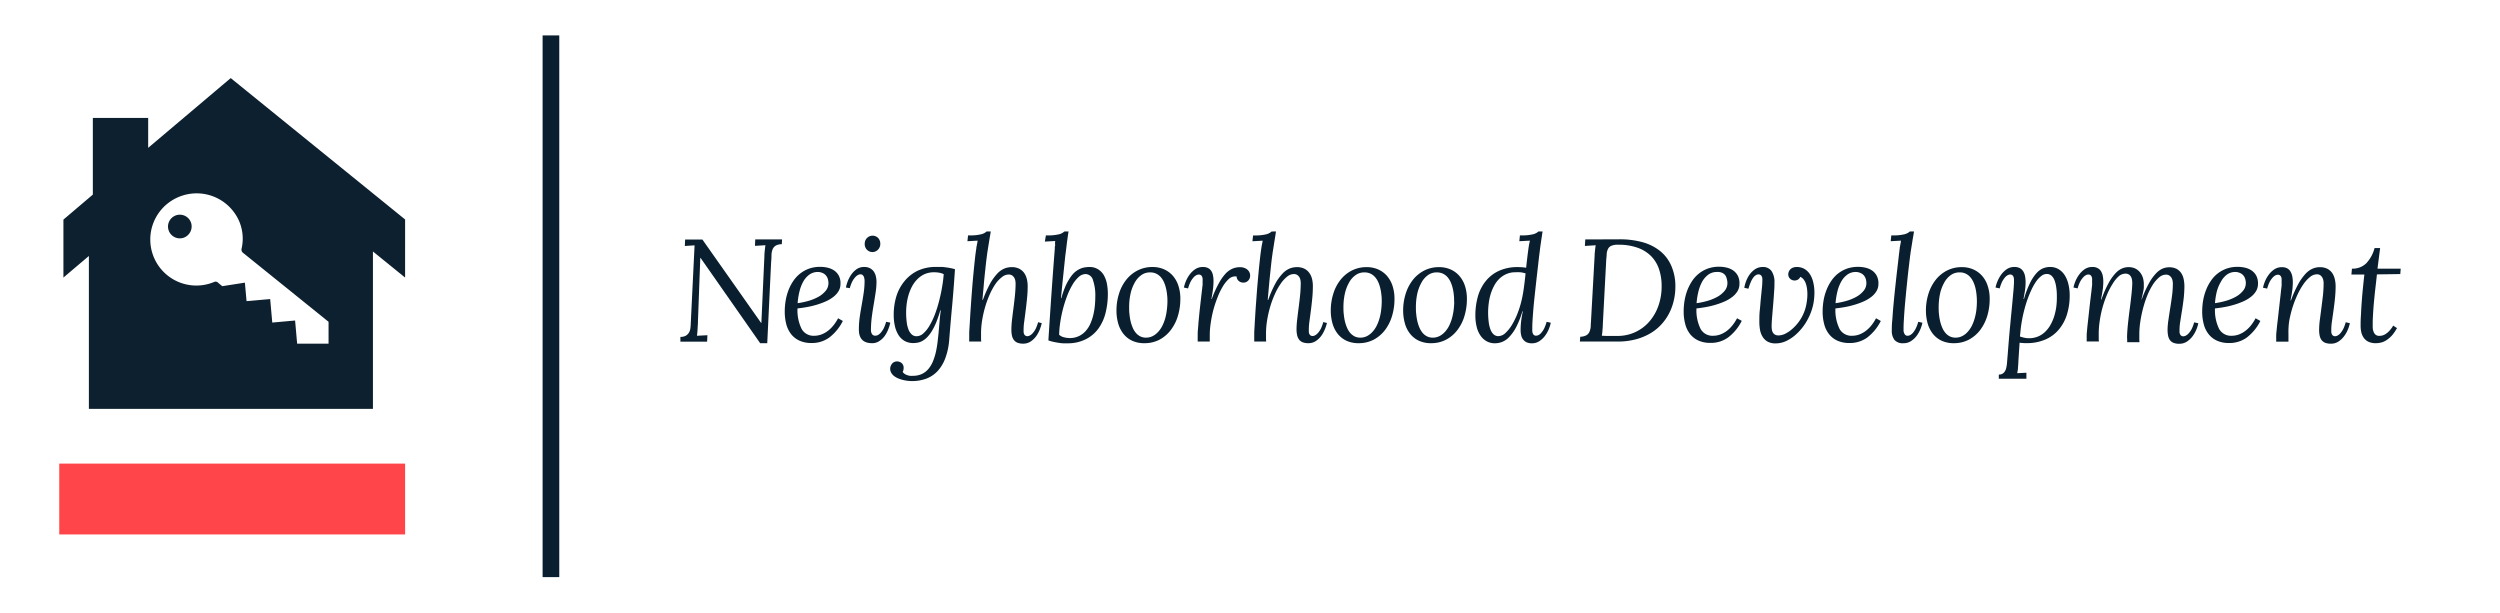<svg xmlns="http://www.w3.org/2000/svg" viewBox="0 0 599.97 147"><title>neighborhood_development</title><g id="Layer_7" data-name="Layer 7"><path d="M184.13,82.36h-1.7L168.13,61.9h-.07l-.56,15.21c0,.61-.06,1.2-.09,1.78a15.17,15.17,0,0,1-.15,1.69l2.51-.13L169.7,82h-6.41l0-1.15a2.5,2.5,0,0,0,1.28-.28,2.11,2.11,0,0,0,.73-.69,2.44,2.44,0,0,0,.35-.89,7.82,7.82,0,0,0,.1-.89l.94-19.22-2.34.15.07-1.54h4.15l14.08,20h.07l.73-16.11c0-.52.06-1,.1-1.4s.09-.79.14-1.13l-2.51.15.07-1.54h6.44l-.07,1.15a2.88,2.88,0,0,0-1.49.36,1.94,1.94,0,0,0-.73.9,4,4,0,0,0-.25,1.34q0,.76-.09,1.71Z" fill="#091f2f"/><path d="M201.71,68.11a3.44,3.44,0,0,1-.46,1.75A5.11,5.11,0,0,1,200,71.25a8.66,8.66,0,0,1-1.82,1.08,18.13,18.13,0,0,1-2.18.8,20.27,20.27,0,0,1-2.33.56c-.79.14-1.56.25-2.28.33a10.06,10.06,0,0,0,1,4.93,3.25,3.25,0,0,0,3,1.63,5.09,5.09,0,0,0,1.53-.24,6,6,0,0,0,1.52-.76,7.41,7.41,0,0,0,1.42-1.3,10,10,0,0,0,1.27-1.9l1.14.65a11.4,11.4,0,0,1-3.29,4,7.06,7.06,0,0,1-4.19,1.29,6.9,6.9,0,0,1-2.89-.55,5.4,5.4,0,0,1-2-1.53,6.62,6.62,0,0,1-1.19-2.39,11.91,11.91,0,0,1-.38-3.1,15.87,15.87,0,0,1,.23-2.67,12.82,12.82,0,0,1,.7-2.52,10.76,10.76,0,0,1,1.17-2.2,7.86,7.86,0,0,1,1.65-1.75,7.62,7.62,0,0,1,2.14-1.16,8,8,0,0,1,2.62-.41,7.64,7.64,0,0,1,1.8.21,4.74,4.74,0,0,1,1.57.68,3.66,3.66,0,0,1,1.1,1.24A3.93,3.93,0,0,1,201.71,68.11Zm-5.38-2.84a3.47,3.47,0,0,0-2.1.64,5.27,5.27,0,0,0-1.47,1.69,9.43,9.43,0,0,0-.91,2.41,16.76,16.76,0,0,0-.43,2.75,18.92,18.92,0,0,0,2.71-.58,11.65,11.65,0,0,0,2.37-1,6.08,6.08,0,0,0,1.68-1.42,2.85,2.85,0,0,0,.64-1.82,3.51,3.51,0,0,0-.15-1,2.42,2.42,0,0,0-.47-.85,2,2,0,0,0-.77-.56A2.7,2.7,0,0,0,196.33,65.27Z" fill="#091f2f"/><path d="M210.35,67.72a17.2,17.2,0,0,1-.2,2.41c-.14.91-.29,1.87-.46,2.87s-.33,2-.47,3.09a24.74,24.74,0,0,0-.2,3,1.88,1.88,0,0,0,.26,1.1.93.93,0,0,0,.83.37,1.32,1.32,0,0,0,.63-.18,2.45,2.45,0,0,0,.67-.58,5.46,5.46,0,0,0,.67-1,9.32,9.32,0,0,0,.58-1.57l1,.2a9.52,9.52,0,0,1-.49,1.6,7.32,7.32,0,0,1-.86,1.61A5,5,0,0,1,211,81.87a3,3,0,0,1-1.72.49q-3.17,0-3.16-3.29a20.56,20.56,0,0,1,.21-3c.14-1,.3-1.93.47-2.88s.33-1.91.47-2.87a20.31,20.31,0,0,0,.22-2.93,3,3,0,0,0-.05-.49,2.13,2.13,0,0,0-.14-.51A1.09,1.09,0,0,0,207,66a.74.74,0,0,0-.5-.17,1.31,1.31,0,0,0-.62.18,2.65,2.65,0,0,0-.69.58,4.92,4.92,0,0,0-.67,1,8.81,8.81,0,0,0-.58,1.57L203,69a11,11,0,0,1,.43-1.46,7.4,7.4,0,0,1,.85-1.62,5.26,5.26,0,0,1,1.3-1.32,3.13,3.13,0,0,1,1.83-.53,2.92,2.92,0,0,1,1.29.26,2.7,2.7,0,0,1,.93.74,3.31,3.31,0,0,1,.54,1.15A5.69,5.69,0,0,1,210.35,67.72Zm.91-9.2a1.84,1.84,0,0,1-.16.8,1.92,1.92,0,0,1-.41.62,2,2,0,0,1-.59.4,1.79,1.79,0,0,1-.72.15,1.77,1.77,0,0,1-.73-.15,2,2,0,0,1-.59-.4,1.89,1.89,0,0,1-.4-.62,2,2,0,0,1-.14-.8,2.12,2.12,0,0,1,.15-.81,1.95,1.95,0,0,1,1-1,1.89,1.89,0,0,1,2.06.39A2,2,0,0,1,211.26,58.52Z" fill="#091f2f"/><path d="M218.86,91.45a8.82,8.82,0,0,1-1-.06,9.21,9.21,0,0,1-1.11-.19,9.12,9.12,0,0,1-1.12-.36,4.43,4.43,0,0,1-1-.55,2.73,2.73,0,0,1-.71-.77,2,2,0,0,1-.29-1,1.8,1.8,0,0,1,.13-.69,2.33,2.33,0,0,1,.34-.57,1.37,1.37,0,0,1,.51-.38,1.45,1.45,0,0,1,.66-.14,1.71,1.71,0,0,1,1.11.39,1.48,1.48,0,0,1,.48,1.22,2.05,2.05,0,0,1-.22.9,1.48,1.48,0,0,0,.44.46,2.5,2.5,0,0,0,.61.31,3.22,3.22,0,0,0,.68.17,4,4,0,0,0,.68,0,5.06,5.06,0,0,0,2.17-.43,4.63,4.63,0,0,0,1.57-1.2,7,7,0,0,0,1.09-1.8,14.68,14.68,0,0,0,.71-2.24,23.68,23.68,0,0,0,.42-2.5c.11-.88.2-1.75.28-2.63s.15-1.73.22-2.56.16-1.61.27-2.34h-.12a29.74,29.74,0,0,1-1,2.93,15.83,15.83,0,0,1-1.07,2.11,8.35,8.35,0,0,1-1.1,1.42,4.87,4.87,0,0,1-1.1.85,3.65,3.65,0,0,1-1.1.42,5.82,5.82,0,0,1-1.08.11,4.21,4.21,0,0,1-2.12-.51,4.27,4.27,0,0,1-1.47-1.43,7.06,7.06,0,0,1-.86-2.15,12.13,12.13,0,0,1-.28-2.71,15.15,15.15,0,0,1,.61-4.33A10.52,10.52,0,0,1,217,67.56,9.27,9.27,0,0,1,220.17,65a10.21,10.21,0,0,1,4.55-.94c.39,0,.79,0,1.2,0s.81.07,1.2.12a11.34,11.34,0,0,1,1.12.19,8,8,0,0,1,.94.24q-.27,4.27-.66,8.58c-.27,2.87-.5,5.61-.71,8.22a16.05,16.05,0,0,1-.9,4.42A9.31,9.31,0,0,1,225.06,89a7.13,7.13,0,0,1-2.71,1.85A9.64,9.64,0,0,1,218.86,91.45Zm7.62-25.65a3.67,3.67,0,0,0-1.06-.35,7.12,7.12,0,0,0-1.23-.11,5.69,5.69,0,0,0-2.28.44A6,6,0,0,0,220.16,67a7.3,7.3,0,0,0-1.27,1.72,11.33,11.33,0,0,0-.83,2,14.57,14.57,0,0,0-.46,2.16,17,17,0,0,0-.14,2.07,18,18,0,0,0,.13,2.27,7.39,7.39,0,0,0,.42,1.82,3.25,3.25,0,0,0,.78,1.21,1.68,1.68,0,0,0,1.2.44,2.41,2.41,0,0,0,1.6-.68,7.37,7.37,0,0,0,1.48-1.85,17.51,17.51,0,0,0,1.28-2.67,29.42,29.42,0,0,0,1-3.17c.29-1.1.54-2.22.72-3.34A29.81,29.81,0,0,0,226.48,65.8Z" fill="#091f2f"/><path d="M237.77,55.55q-.09.64-.24,1.44c-.09.53-.17,1.06-.26,1.6s-.17,1.06-.25,1.56-.14,1-.19,1.34l-.18,1.43c-.06.55-.12,1.15-.19,1.78s-.14,1.29-.21,2-.13,1.34-.18,2-.12,1.23-.17,1.79-.09,1-.13,1.46h.12A27.86,27.86,0,0,1,237.65,68a11.84,11.84,0,0,1,1.73-2.38,5,5,0,0,1,1.7-1.19,4.65,4.65,0,0,1,1.7-.32,4,4,0,0,1,1.78.36,3.43,3.43,0,0,1,1.2,1,4.24,4.24,0,0,1,.66,1.46,7,7,0,0,1,.21,1.73,27.72,27.72,0,0,1-.16,3q-.15,1.52-.33,2.91l-.33,2.55a14.16,14.16,0,0,0-.16,1.92c0,.21,0,.42,0,.62a1.52,1.52,0,0,0,.13.52.79.79,0,0,0,.29.36.81.81,0,0,0,.49.14,1.38,1.38,0,0,0,.62-.18,2.37,2.37,0,0,0,.69-.58,5.46,5.46,0,0,0,.68-1,9.59,9.59,0,0,0,.58-1.59l.87.22a9.49,9.49,0,0,1-.44,1.46,7.4,7.4,0,0,1-.85,1.62,5.14,5.14,0,0,1-1.33,1.3,3.13,3.13,0,0,1-1.83.54,3.59,3.59,0,0,1-1.36-.22,2,2,0,0,1-.87-.66,2.78,2.78,0,0,1-.47-1.06,6.87,6.87,0,0,1-.13-1.44,21.4,21.4,0,0,1,.15-2.32c.1-.89.22-1.84.35-2.84s.25-2,.35-3,.16-2,.16-2.92a4.24,4.24,0,0,0-.07-.67,2.19,2.19,0,0,0-.26-.7,1.74,1.74,0,0,0-.51-.54,1.46,1.46,0,0,0-.84-.22,2.58,2.58,0,0,0-1.58.61A7.71,7.71,0,0,0,239,68a15.75,15.75,0,0,0-1.39,2.47,24.5,24.5,0,0,0-1.13,3,27.14,27.14,0,0,0-.76,3.29,19.9,19.9,0,0,0-.28,3.31c0,.36,0,.68,0,1s0,.59.05.89H232.6a4.74,4.74,0,0,1,0-.51c0-.3,0-.76,0-1.39s.07-1.37.12-2.23.1-1.8.17-2.84.14-2.1.22-3.22.17-2.24.26-3.38.2-2.24.3-3.31.21-2.07.31-3,.21-1.76.33-2.48c0-.3.08-.53.11-.7a3.53,3.53,0,0,1,.08-.44c0-.12.05-.23.07-.33s0-.23.06-.38l-2.46.14.15-1.39c.77,0,1.4,0,1.91-.07a11.09,11.09,0,0,0,1.25-.21,3,3,0,0,0,.79-.31,2.79,2.79,0,0,0,.5-.36Z" fill="#091f2f"/><path d="M255.65,61.46c-.16,1.56-.33,3.16-.5,4.8s-.35,3.4-.53,5.28h.1a21.08,21.08,0,0,1,1-2.9,12.64,12.64,0,0,1,1.11-2A6.58,6.58,0,0,1,258,65.27a5.6,5.6,0,0,1,1.21-.76,4.52,4.52,0,0,1,1.18-.35,7,7,0,0,1,1.09-.08,3.71,3.71,0,0,1,2,.52A4.11,4.11,0,0,1,264.88,66a6.72,6.72,0,0,1,.76,2.06,13,13,0,0,1,.23,2.44,18.68,18.68,0,0,1-.54,4.56,10.84,10.84,0,0,1-1.71,3.77,8.36,8.36,0,0,1-3,2.56,9.51,9.51,0,0,1-4.44,1l-1,0c-.38,0-.78-.07-1.19-.13s-.82-.14-1.24-.23a8.66,8.66,0,0,1-1.15-.34q.82-13,1.54-22c0-.3,0-.53.06-.7s0-.32,0-.43,0-.22,0-.32,0-.24.06-.4l-2.51.14L251,56.5c.76,0,1.4,0,1.9-.07a11.54,11.54,0,0,0,1.27-.21,2.8,2.8,0,0,0,.78-.31,4.16,4.16,0,0,0,.49-.36h1c-.08.49-.16,1-.23,1.53s-.15,1.05-.21,1.57-.12,1-.18,1.5S255.69,61.07,255.65,61.46Zm-1.47,18.87a2.44,2.44,0,0,0,1.15.61,5.46,5.46,0,0,0,1.43.19,5,5,0,0,0,2.16-.47,5.18,5.18,0,0,0,1.61-1.2,6.49,6.49,0,0,0,1.13-1.75,12,12,0,0,0,.71-2.09,16.9,16.9,0,0,0,.38-2.24c.07-.76.11-1.49.11-2.19a11.32,11.32,0,0,0-.57-4,1.9,1.9,0,0,0-1.82-1.42,2.57,2.57,0,0,0-1.62.72,7.82,7.82,0,0,0-1.46,1.83,17.3,17.3,0,0,0-1.26,2.62,30.22,30.22,0,0,0-1,3.09,30.73,30.73,0,0,0-.67,3.25A23.45,23.45,0,0,0,254.18,80.33Z" fill="#091f2f"/><path d="M274.66,82.36a6.79,6.79,0,0,1-3-.61,5.85,5.85,0,0,1-2.09-1.68,7.26,7.26,0,0,1-1.23-2.49,11.25,11.25,0,0,1-.4-3.06,13.32,13.32,0,0,1,.6-4,10.12,10.12,0,0,1,1.7-3.32A8.26,8.26,0,0,1,273,64.91a7.71,7.71,0,0,1,3.63-.83,6.74,6.74,0,0,1,2.63.51,6.12,6.12,0,0,1,2.11,1.48,6.87,6.87,0,0,1,1.4,2.41,9.94,9.94,0,0,1,.5,3.27,14.14,14.14,0,0,1-.57,4A10.58,10.58,0,0,1,281,79.17a8.38,8.38,0,0,1-2.7,2.33A7.61,7.61,0,0,1,274.66,82.36Zm5.51-9.93c0-.53,0-1.08-.08-1.64a10.53,10.53,0,0,0-.27-1.62,7.92,7.92,0,0,0-.49-1.47,4.81,4.81,0,0,0-.77-1.21,3.52,3.52,0,0,0-1.09-.82,3.45,3.45,0,0,0-1.47-.3,3.55,3.55,0,0,0-2.11.66,5.33,5.33,0,0,0-1.57,1.8,9.6,9.6,0,0,0-1,2.65,14.73,14.73,0,0,0-.34,3.25c0,.54,0,1.09.08,1.66a13.19,13.19,0,0,0,.26,1.67,9.66,9.66,0,0,0,.49,1.52,5.13,5.13,0,0,0,.75,1.27,3.62,3.62,0,0,0,1.06.86,3,3,0,0,0,1.4.32,3.53,3.53,0,0,0,1.63-.38,4.58,4.58,0,0,0,1.29-1,6.33,6.33,0,0,0,1-1.45,10.14,10.14,0,0,0,.68-1.74A13.08,13.08,0,0,0,280,74.6,18.79,18.79,0,0,0,280.17,72.43Z" fill="#091f2f"/><path d="M296.76,66.33l-.2,0h-.18a2.28,2.28,0,0,0-1.53.67,8.07,8.07,0,0,0-1.42,1.8,16.34,16.34,0,0,0-1.24,2.58,28.2,28.2,0,0,0-1,3,29.25,29.25,0,0,0-.63,3.15,19.58,19.58,0,0,0-.23,2.93v.8l0,.32q0,.17,0,.39h-2.9c0-.25,0-.42,0-.51,0-.31,0-.65,0-1s0-.83.06-1.39.09-1.25.17-2.07.17-1.86.31-3.09c.1-.91.19-1.68.26-2.3s.13-1.15.18-1.57l.12-1c0-.25.07-.47.08-.65s0-.33,0-.47,0-.29,0-.47a5.11,5.11,0,0,0,0-.58,1.53,1.53,0,0,0-.14-.5.76.76,0,0,0-.29-.35.89.89,0,0,0-.49-.13,1.35,1.35,0,0,0-.63.18,2.48,2.48,0,0,0-.68.58,4.92,4.92,0,0,0-.67,1,9.62,9.62,0,0,0-.59,1.57l-1-.21a8.91,8.91,0,0,1,.45-1.46,7.63,7.63,0,0,1,.9-1.62,5.5,5.5,0,0,1,1.36-1.32,3.18,3.18,0,0,1,1.84-.53,2.75,2.75,0,0,1,1.21.23,2,2,0,0,1,.79.69,2.8,2.8,0,0,1,.43,1.07,6.83,6.83,0,0,1,.13,1.41,15.84,15.84,0,0,1-.14,2c-.09.71-.21,1.47-.37,2.26h.1A25,25,0,0,1,292.5,68a11.41,11.41,0,0,1,1.63-2.34,5.09,5.09,0,0,1,1.69-1.2,4.53,4.53,0,0,1,1.71-.34,3,3,0,0,1,1,.14,2.41,2.41,0,0,1,.78.41,2,2,0,0,1,.52.64,1.92,1.92,0,0,1,.19.84,1.87,1.87,0,0,1-.11.61,1.61,1.61,0,0,1-.32.54,1.58,1.58,0,0,1-.5.38,1.51,1.51,0,0,1-.68.14,1.66,1.66,0,0,1-1.09-.36A1.56,1.56,0,0,1,296.76,66.33Z" fill="#091f2f"/><path d="M306.22,55.55,306,57c-.09.53-.18,1.06-.26,1.6s-.17,1.06-.25,1.56-.14,1-.19,1.34-.12.88-.18,1.43-.13,1.15-.19,1.78-.14,1.29-.21,2-.13,1.34-.19,2-.11,1.23-.16,1.79-.09,1-.13,1.46h.12A26.75,26.75,0,0,1,306.1,68a11.46,11.46,0,0,1,1.73-2.38,4.9,4.9,0,0,1,1.7-1.19,4.61,4.61,0,0,1,1.7-.32,4,4,0,0,1,1.78.36,3.31,3.31,0,0,1,1.19,1,4.08,4.08,0,0,1,.67,1.46,7,7,0,0,1,.2,1.73c0,1-.05,2-.15,3s-.21,2-.33,2.91-.23,1.78-.34,2.55A15.69,15.69,0,0,0,314.1,79c0,.21,0,.42,0,.62a1.53,1.53,0,0,0,.12.52.94.94,0,0,0,.29.36.87.87,0,0,0,.5.14,1.38,1.38,0,0,0,.62-.18,2.65,2.65,0,0,0,.69-.58,5,5,0,0,0,.67-1,8.77,8.77,0,0,0,.58-1.59l.88.22A9.49,9.49,0,0,1,318,78.9a7.85,7.85,0,0,1-.85,1.62,5.3,5.3,0,0,1-1.33,1.3,3.13,3.13,0,0,1-1.83.54,3.64,3.64,0,0,1-1.37-.22,2.06,2.06,0,0,1-.87-.66,2.77,2.77,0,0,1-.46-1.06,6.82,6.82,0,0,1-.14-1.44,21.7,21.7,0,0,1,.16-2.32c.1-.89.22-1.84.35-2.84s.25-2,.35-3,.15-2,.15-2.92a3.32,3.32,0,0,0-.07-.67,2.17,2.17,0,0,0-.25-.7,1.87,1.87,0,0,0-.51-.54,1.46,1.46,0,0,0-.84-.22,2.56,2.56,0,0,0-1.58.61A7.47,7.47,0,0,0,307.41,68,15,15,0,0,0,306,70.48a23,23,0,0,0-1.13,3,27.14,27.14,0,0,0-.76,3.29,19.9,19.9,0,0,0-.28,3.31c0,.36,0,.68,0,1s0,.59.05.89H301q0-.37,0-.51c0-.3,0-.76,0-1.39s.07-1.37.11-2.23.11-1.8.17-2.84.15-2.1.23-3.22.16-2.24.26-3.38.2-2.24.3-3.31.21-2.07.31-3,.21-1.76.32-2.48c.05-.3.08-.53.11-.7s.06-.32.09-.44.05-.23.07-.33a3.63,3.63,0,0,1,.06-.38l-2.46.14.15-1.39c.76,0,1.4,0,1.91-.07a11.09,11.09,0,0,0,1.25-.21,3.17,3.17,0,0,0,.79-.31,2.39,2.39,0,0,0,.49-.36Z" fill="#091f2f"/><path d="M326.09,82.36a6.79,6.79,0,0,1-3-.61A5.85,5.85,0,0,1,321,80.07a7.26,7.26,0,0,1-1.23-2.49,11.25,11.25,0,0,1-.4-3.06,13.32,13.32,0,0,1,.6-4,10.12,10.12,0,0,1,1.7-3.32,8.26,8.26,0,0,1,2.72-2.26,7.69,7.69,0,0,1,3.62-.83,6.75,6.75,0,0,1,2.64.51,6.12,6.12,0,0,1,2.11,1.48,7,7,0,0,1,1.4,2.41,9.94,9.94,0,0,1,.5,3.27,14.14,14.14,0,0,1-.57,4,10.58,10.58,0,0,1-1.67,3.38,8.38,8.38,0,0,1-2.7,2.33A7.61,7.61,0,0,1,326.09,82.36Zm5.51-9.93c0-.53,0-1.08-.08-1.64a10.53,10.53,0,0,0-.27-1.62,7.92,7.92,0,0,0-.49-1.47,4.81,4.81,0,0,0-.77-1.21,3.52,3.52,0,0,0-1.09-.82,3.45,3.45,0,0,0-1.47-.3,3.55,3.55,0,0,0-2.11.66,5.22,5.22,0,0,0-1.57,1.8,9.6,9.6,0,0,0-1,2.65,14.73,14.73,0,0,0-.34,3.25c0,.54,0,1.09.08,1.66a13.19,13.19,0,0,0,.26,1.67,9.66,9.66,0,0,0,.49,1.52,5.13,5.13,0,0,0,.75,1.27,3.62,3.62,0,0,0,1.06.86,3,3,0,0,0,1.4.32,3.53,3.53,0,0,0,1.63-.38,4.58,4.58,0,0,0,1.29-1,6.33,6.33,0,0,0,1-1.45,10.14,10.14,0,0,0,.68-1.74,13.08,13.08,0,0,0,.39-1.86A18.79,18.79,0,0,0,331.6,72.43Z" fill="#091f2f"/><path d="M343.47,82.36a6.76,6.76,0,0,1-3-.61,5.85,5.85,0,0,1-2.09-1.68,6.92,6.92,0,0,1-1.23-2.49,11.25,11.25,0,0,1-.41-3.06,13.32,13.32,0,0,1,.6-4,10.33,10.33,0,0,1,1.71-3.32,8.26,8.26,0,0,1,2.72-2.26,7.69,7.69,0,0,1,3.62-.83,6.7,6.7,0,0,1,2.63.51,6,6,0,0,1,2.11,1.48,6.88,6.88,0,0,1,1.41,2.41,9.94,9.94,0,0,1,.5,3.27,14.14,14.14,0,0,1-.57,4,10.4,10.4,0,0,1-1.68,3.38,8.17,8.17,0,0,1-2.7,2.33A7.55,7.55,0,0,1,343.47,82.36Zm5.5-9.93c0-.53,0-1.08-.07-1.64a10.53,10.53,0,0,0-.27-1.62,7.92,7.92,0,0,0-.49-1.47,5.1,5.1,0,0,0-.77-1.21,3.56,3.56,0,0,0-1.1-.82,3.38,3.38,0,0,0-1.47-.3,3.57,3.57,0,0,0-2.11.66,5.3,5.3,0,0,0-1.56,1.8,9.94,9.94,0,0,0-1,2.65,15.37,15.37,0,0,0-.33,3.25c0,.54,0,1.09.08,1.66a13.19,13.19,0,0,0,.26,1.67,9.66,9.66,0,0,0,.49,1.52,5.13,5.13,0,0,0,.75,1.27,3.49,3.49,0,0,0,1.06.86,3,3,0,0,0,1.39.32,3.54,3.54,0,0,0,1.64-.38,4.58,4.58,0,0,0,1.29-1,6.33,6.33,0,0,0,1-1.45,11,11,0,0,0,.68-1.74,14.63,14.63,0,0,0,.39-1.86A19,19,0,0,0,349,72.43Z" fill="#091f2f"/><path d="M367.17,57.75l-2.55.14.14-1.39c.76,0,1.4,0,1.91-.07a11.09,11.09,0,0,0,1.25-.21,3.17,3.17,0,0,0,.79-.31,2.39,2.39,0,0,0,.49-.36h1c-.07.43-.14.91-.22,1.45s-.16,1.07-.24,1.62-.15,1.08-.21,1.59-.12,1-.17,1.35L368.74,67c-.12,1.12-.25,2.24-.37,3.37s-.24,2.2-.33,3.23-.16,2-.22,2.86-.09,1.63-.09,2.26c0,.23,0,.45,0,.67a2,2,0,0,0,.11.59,1.15,1.15,0,0,0,.28.42.8.8,0,0,0,.53.16,1.42,1.42,0,0,0,.63-.17,2.45,2.45,0,0,0,.66-.58,5,5,0,0,0,.65-1,9.14,9.14,0,0,0,.58-1.58l1,.22a8.63,8.63,0,0,1-.45,1.46,7.07,7.07,0,0,1-.9,1.63,5.3,5.3,0,0,1-1.36,1.31,3.18,3.18,0,0,1-1.83.54,3,3,0,0,1-1.23-.23,2.29,2.29,0,0,1-.83-.64,2.43,2.43,0,0,1-.49-1,5.22,5.22,0,0,1-.15-1.3,19,19,0,0,1,.12-2.1c.09-.72.22-1.52.41-2.41h-.11a20.13,20.13,0,0,1-1.54,3.9,10.42,10.42,0,0,1-1.69,2.34,4.6,4.6,0,0,1-3.31,1.43,4,4,0,0,1-2.1-.52,4.3,4.3,0,0,1-1.48-1.43,6.17,6.17,0,0,1-.87-2.11,11.16,11.16,0,0,1-.29-2.59,16.59,16.59,0,0,1,.64-4.7,10.21,10.21,0,0,1,1.93-3.67,8.65,8.65,0,0,1,3.18-2.4,10.6,10.6,0,0,1,4.44-.86,12.78,12.78,0,0,1,2,.15c.06-.65.14-1.33.22-2s.17-1.48.29-2.3c.05-.42.11-.8.17-1.14S367.08,58.08,367.17,57.75Zm-3.47,7.59a5.25,5.25,0,0,0-2.19.43,5.59,5.59,0,0,0-1.71,1.15,6.83,6.83,0,0,0-1.24,1.69,11.14,11.14,0,0,0-.83,2,14,14,0,0,0-.46,2.23,17.59,17.59,0,0,0,0,4.43,7.72,7.72,0,0,0,.42,1.79,3,3,0,0,0,.76,1.18,1.63,1.63,0,0,0,1.15.43,2.57,2.57,0,0,0,1.67-.74,8.73,8.73,0,0,0,1.6-2,17.63,17.63,0,0,0,1.36-2.82,22.87,22.87,0,0,0,1-3.33c.19-.82.34-1.73.48-2.72s.27-2.14.41-3.45a6.71,6.71,0,0,0-1.18-.26A10,10,0,0,0,363.7,65.34Z" fill="#091f2f"/><path d="M388.54,57.43a20.76,20.76,0,0,1,5.53.66,11.77,11.77,0,0,1,4.27,2.1,9.33,9.33,0,0,1,2.73,3.55,12.17,12.17,0,0,1,1,5.07,14.32,14.32,0,0,1-.39,3.34,13,13,0,0,1-1.14,3.1,12.07,12.07,0,0,1-1.92,2.7,11.31,11.31,0,0,1-2.69,2.12,13.76,13.76,0,0,1-3.46,1.39,16.54,16.54,0,0,1-4.24.51h-9.08l.09-1.16a3.19,3.19,0,0,0,1.49-.36,1.81,1.81,0,0,0,.75-.89,4,4,0,0,0,.28-1.34c0-.52.07-1.09.09-1.7l.84-15.13c0-.48.06-.93.1-1.36s.1-.81.15-1.17l-2.59.16.1-1.56Zm-3.88,20.4c0,.64-.07,1.18-.1,1.63a11.08,11.08,0,0,1-.14,1.11l1.07.05.94,0h1.73a10,10,0,0,0,7.68-3.47A11.57,11.57,0,0,0,398,73.38a13.85,13.85,0,0,0,.77-4.71,12.54,12.54,0,0,0-.63-4.09,8.12,8.12,0,0,0-1.92-3.14,8.68,8.68,0,0,0-3.26-2,13.53,13.53,0,0,0-4.65-.71,4,4,0,0,0-1.54.23,1.62,1.62,0,0,0-.83.71,3.25,3.25,0,0,0-.35,1.23c0,.5-.1,1.09-.13,1.77Z" fill="#091f2f"/><path d="M417.45,68.11a3.34,3.34,0,0,1-.46,1.75,5.11,5.11,0,0,1-1.25,1.39,8.66,8.66,0,0,1-1.82,1.08,18.13,18.13,0,0,1-2.18.8,20.27,20.27,0,0,1-2.33.56q-1.19.21-2.28.33a10.06,10.06,0,0,0,1,4.93,3.25,3.25,0,0,0,3,1.63,5.09,5.09,0,0,0,1.53-.24,6,6,0,0,0,1.52-.76,7.41,7.41,0,0,0,1.42-1.3,10,10,0,0,0,1.27-1.9L418,77a11.4,11.4,0,0,1-3.29,4,7.06,7.06,0,0,1-4.19,1.29,6.9,6.9,0,0,1-2.89-.55,5.4,5.4,0,0,1-2-1.53,6.45,6.45,0,0,1-1.18-2.39,11.48,11.48,0,0,1-.39-3.1,15.87,15.87,0,0,1,.23-2.67,13.55,13.55,0,0,1,.7-2.52,11.84,11.84,0,0,1,1.17-2.2,7.86,7.86,0,0,1,1.65-1.75,7.76,7.76,0,0,1,2.14-1.16,8,8,0,0,1,2.62-.41,7.64,7.64,0,0,1,1.8.21,4.74,4.74,0,0,1,1.57.68,3.66,3.66,0,0,1,1.1,1.24A3.93,3.93,0,0,1,417.45,68.11Zm-5.38-2.84a3.47,3.47,0,0,0-2.1.64,5.4,5.4,0,0,0-1.47,1.69,9.81,9.81,0,0,0-.91,2.41,16.76,16.76,0,0,0-.43,2.75,18.92,18.92,0,0,0,2.71-.58,11.65,11.65,0,0,0,2.37-1,6.08,6.08,0,0,0,1.68-1.42,2.85,2.85,0,0,0,.64-1.82,3.51,3.51,0,0,0-.15-1A2.4,2.4,0,0,0,414,66a2.11,2.11,0,0,0-.78-.56A2.7,2.7,0,0,0,412.07,65.27Z" fill="#091f2f"/><path d="M431.2,64.08a3.58,3.58,0,0,1,1.88.48,4,4,0,0,1,1.33,1.33,6.37,6.37,0,0,1,.78,2,10.45,10.45,0,0,1,.25,2.35,15,15,0,0,1-.2,2.38,12.9,12.9,0,0,1-.65,2.36,14.55,14.55,0,0,1-1.4,2.75,13.15,13.15,0,0,1-2,2.37,9.65,9.65,0,0,1-2.4,1.68,6,6,0,0,1-2.65.63,3.87,3.87,0,0,1-1.94-.43A3.26,3.26,0,0,1,423,80.81a4.6,4.6,0,0,1-.61-1.63,10.63,10.63,0,0,1-.17-1.89c0-.94,0-1.89.11-2.86s.16-1.89.25-2.77.17-1.68.24-2.41a17,17,0,0,0,.12-1.79,6.06,6.06,0,0,0,0-.62,1.59,1.59,0,0,0-.14-.51.84.84,0,0,0-.81-.48,1.24,1.24,0,0,0-.61.19,2.32,2.32,0,0,0-.63.6,5.45,5.45,0,0,0-.59,1.07,10.62,10.62,0,0,0-.55,1.58l-1-.22a8,8,0,0,1,.4-1.49,7.16,7.16,0,0,1,.83-1.63,5.29,5.29,0,0,1,1.34-1.33,3.24,3.24,0,0,1,1.87-.54,2.42,2.42,0,0,1,2.12,1,4.69,4.69,0,0,1,.68,2.72c0,.51,0,1.08-.05,1.7s-.08,1.26-.13,1.93-.1,1.34-.16,2-.11,1.31-.16,1.91-.1,1.17-.13,1.68-.05.94-.05,1.28a5.29,5.29,0,0,0,.06.8,1.87,1.87,0,0,0,.24.7,1.39,1.39,0,0,0,.51.51,1.74,1.74,0,0,0,.88.19,4,4,0,0,0,1.81-.53,8.33,8.33,0,0,0,1.84-1.39,10.32,10.32,0,0,0,3.07-6,11.88,11.88,0,0,0,.17-2,9.5,9.5,0,0,0-.09-1.31,6.2,6.2,0,0,0-.28-1.2,3.43,3.43,0,0,0-.53-1,2.07,2.07,0,0,0-.81-.63,1.42,1.42,0,0,1-.57.67,1.64,1.64,0,0,1-.82.21,1.46,1.46,0,0,1-.49-.09,1.46,1.46,0,0,1-1-1.38,1.76,1.76,0,0,1,.1-.57,1.84,1.84,0,0,1,.33-.57,1.79,1.79,0,0,1,.63-.45A2.44,2.44,0,0,1,431.2,64.08Z" fill="#091f2f"/><path d="M450.8,68.11a3.34,3.34,0,0,1-.46,1.75,5,5,0,0,1-1.25,1.39,8.66,8.66,0,0,1-1.82,1.08,17.52,17.52,0,0,1-2.18.8,20.27,20.27,0,0,1-2.33.56q-1.18.21-2.28.33a10.18,10.18,0,0,0,1,4.93,3.25,3.25,0,0,0,3,1.63,5.2,5.2,0,0,0,1.54-.24,6.12,6.12,0,0,0,1.51-.76,7.76,7.76,0,0,0,1.43-1.3,10.44,10.44,0,0,0,1.26-1.9l1.15.65a11.5,11.5,0,0,1-3.29,4,7.11,7.11,0,0,1-4.2,1.29,6.9,6.9,0,0,1-2.89-.55,5.29,5.29,0,0,1-2-1.53,6.32,6.32,0,0,1-1.19-2.39,11.48,11.48,0,0,1-.39-3.1,15.87,15.87,0,0,1,.23-2.67,12.84,12.84,0,0,1,.71-2.52,10.76,10.76,0,0,1,1.17-2.2,7.6,7.6,0,0,1,1.64-1.75,7.76,7.76,0,0,1,2.14-1.16,8.09,8.09,0,0,1,2.62-.41,7.79,7.79,0,0,1,1.81.21,4.68,4.68,0,0,1,1.56.68,3.56,3.56,0,0,1,1.1,1.24A3.93,3.93,0,0,1,450.8,68.11Zm-5.38-2.84a3.41,3.41,0,0,0-2.09.64,5.16,5.16,0,0,0-1.47,1.69,9.44,9.44,0,0,0-.92,2.41,17.9,17.9,0,0,0-.43,2.75,18.63,18.63,0,0,0,2.71-.58,11.19,11.19,0,0,0,2.37-1,5.94,5.94,0,0,0,1.68-1.42,2.85,2.85,0,0,0,.64-1.82,3.51,3.51,0,0,0-.15-1,2.4,2.4,0,0,0-.46-.85,2.11,2.11,0,0,0-.78-.56A2.67,2.67,0,0,0,445.42,65.27Z" fill="#091f2f"/><path d="M455.91,59.63c0-.31.08-.55.12-.74l.08-.48a3,3,0,0,0,.06-.33q0-.13.06-.33l-2.49.14.15-1.39c.76,0,1.4,0,1.91-.07a11.09,11.09,0,0,0,1.25-.21,3,3,0,0,0,.79-.31,2.79,2.79,0,0,0,.5-.36h1c-.07.43-.14.91-.24,1.44s-.17,1.06-.26,1.6-.17,1.06-.25,1.56-.14,1-.19,1.34q-.15,1.23-.33,2.76c-.12,1-.24,2.08-.35,3.18s-.23,2.19-.33,3.29-.21,2.17-.29,3.17-.14,1.94-.19,2.78-.08,1.54-.08,2.1c0,.23,0,.46,0,.68A1.77,1.77,0,0,0,457,80a1,1,0,0,0,.29.42.87.87,0,0,0,.54.16,1.34,1.34,0,0,0,.61-.18,2.34,2.34,0,0,0,.68-.58,5.47,5.47,0,0,0,.65-1,9.55,9.55,0,0,0,.59-1.59l1,.22a8.63,8.63,0,0,1-.45,1.46,7.58,7.58,0,0,1-.89,1.62,5.27,5.27,0,0,1-1.36,1.3,3.21,3.21,0,0,1-1.84.54,2.63,2.63,0,0,1-2.16-.78,3.6,3.6,0,0,1-.65-2.35c0-.54,0-1.27.09-2.17s.13-1.91.23-3,.21-2.31.34-3.57.27-2.52.41-3.8.29-2.51.43-3.71S455.77,60.63,455.91,59.63Z" fill="#091f2f"/><path d="M468.93,82.36a6.76,6.76,0,0,1-3-.61,5.88,5.88,0,0,1-2.1-1.68,7.26,7.26,0,0,1-1.23-2.49,11.66,11.66,0,0,1-.4-3.06,13.32,13.32,0,0,1,.6-4,10.33,10.33,0,0,1,1.71-3.32,8.26,8.26,0,0,1,2.72-2.26,7.69,7.69,0,0,1,3.62-.83,6.7,6.7,0,0,1,2.63.51,6.12,6.12,0,0,1,2.11,1.48,6.72,6.72,0,0,1,1.4,2.41,9.68,9.68,0,0,1,.51,3.27,14.14,14.14,0,0,1-.57,4,10.81,10.81,0,0,1-1.68,3.38,8.38,8.38,0,0,1-2.7,2.33A7.6,7.6,0,0,1,468.93,82.36Zm5.5-9.93a15.38,15.38,0,0,0-.08-1.64,11.9,11.9,0,0,0-.26-1.62,7.93,7.93,0,0,0-.5-1.47,4.54,4.54,0,0,0-.77-1.21,3.25,3.25,0,0,0-2.56-1.12,3.57,3.57,0,0,0-2.11.66,5.3,5.3,0,0,0-1.56,1.8,9.61,9.61,0,0,0-1,2.65,15.37,15.37,0,0,0-.33,3.25c0,.54,0,1.09.07,1.66a13.21,13.21,0,0,0,.27,1.67,9.66,9.66,0,0,0,.49,1.52,5.13,5.13,0,0,0,.75,1.27,3.38,3.38,0,0,0,1.06.86,3,3,0,0,0,1.39.32,3.47,3.47,0,0,0,1.63-.38,4.31,4.31,0,0,0,1.29-1,6.36,6.36,0,0,0,1-1.45,10.11,10.11,0,0,0,.67-1.74,13.1,13.1,0,0,0,.4-1.86A19,19,0,0,0,474.43,72.43Z" fill="#091f2f"/><path d="M484.39,86.65c0,.48-.06,1-.09,1.51a7.59,7.59,0,0,1-.2,1.4l2.21-.11v1.44h-6.62v-1a1.58,1.58,0,0,0,1.14-.39,2.24,2.24,0,0,0,.59-1,8,8,0,0,0,.25-1.55c.05-.6.1-1.24.16-1.92.1-1.35.21-2.66.32-4s.23-2.52.34-3.7.22-2.28.32-3.32.19-2,.26-2.8.15-1.54.19-2.14.07-1.05.07-1.34,0-.46,0-.68a1.77,1.77,0,0,0-.11-.59.86.86,0,0,0-.28-.41.77.77,0,0,0-.53-.17,1.31,1.31,0,0,0-.62.18,2.31,2.31,0,0,0-.67.58,5.36,5.36,0,0,0-.65,1,9.7,9.7,0,0,0-.57,1.57l-1-.21a8.16,8.16,0,0,1,.46-1.46,7.58,7.58,0,0,1,.89-1.62,5.5,5.5,0,0,1,1.36-1.32,3.18,3.18,0,0,1,1.84-.53,2.73,2.73,0,0,1,1.31.29,2.27,2.27,0,0,1,.82.81,3.38,3.38,0,0,1,.42,1.17,7.7,7.7,0,0,1,.12,1.38,13.93,13.93,0,0,1-.17,2.14q-.18,1.06-.33,1.86h.12a22.28,22.28,0,0,1,1.49-3.9,10,10,0,0,1,1.56-2.33,4.42,4.42,0,0,1,1.6-1.13,4.67,4.67,0,0,1,1.57-.29,3.94,3.94,0,0,1,2.09.54,4.52,4.52,0,0,1,1.48,1.47,7,7,0,0,1,.87,2.16,11,11,0,0,1,.3,2.61,15.54,15.54,0,0,1-.67,4.67,10.39,10.39,0,0,1-2,3.64,8.58,8.58,0,0,1-3.24,2.35,11.12,11.12,0,0,1-4.46.84,12.5,12.5,0,0,1-1.65-.1Zm.77-9.23c-.09.53-.17,1.06-.22,1.6s-.12,1.12-.17,1.74a9.23,9.23,0,0,0,1.05.29,4.64,4.64,0,0,0,1.08.12,5.63,5.63,0,0,0,2.22-.42,5.46,5.46,0,0,0,1.72-1.15,7.17,7.17,0,0,0,1.28-1.68,11,11,0,0,0,.86-2,14.34,14.34,0,0,0,.49-2.2,16.83,16.83,0,0,0,.15-2.2c0-.8,0-1.54-.11-2.25a8,8,0,0,0-.39-1.83,3,3,0,0,0-.75-1.24,1.68,1.68,0,0,0-1.19-.45,2.06,2.06,0,0,0-1.27.47,5.89,5.89,0,0,0-1.23,1.29,13.17,13.17,0,0,0-1.14,2,25.06,25.06,0,0,0-1,2.43c-.3.86-.57,1.77-.81,2.72S485.31,76.48,485.16,77.42Z" fill="#091f2f"/><path d="M510.47,81.06q0-.86.09-2c.06-.74.14-1.51.23-2.31s.19-1.62.3-2.45.21-1.64.3-2.42.17-1.51.23-2.2.1-1.27.1-1.78a4.6,4.6,0,0,0-.06-.69,2.12,2.12,0,0,0-.22-.73,1.4,1.4,0,0,0-.5-.58,1.5,1.5,0,0,0-.9-.23,2.49,2.49,0,0,0-1.59.65A7.87,7.87,0,0,0,507,68.13a16.5,16.5,0,0,0-1.33,2.56,25.44,25.44,0,0,0-1.06,3,25.73,25.73,0,0,0-.69,3.25,20.41,20.41,0,0,0-.25,3.11c0,.36,0,.68,0,1s0,.59.05.89h-2.94q0-.37,0-.51c0-.32,0-.66,0-1s.05-.8.1-1.34.12-1.21.21-2,.2-1.81.33-3c.1-.91.19-1.68.27-2.32s.13-1.17.19-1.6.09-.79.12-1.06.06-.5.08-.69a4.9,4.9,0,0,0,0-.5c0-.14,0-.3,0-.47a5.68,5.68,0,0,0,0-.59,1.46,1.46,0,0,0-.14-.51.93.93,0,0,0-.28-.34.86.86,0,0,0-.49-.13,1.31,1.31,0,0,0-.62.18,2.48,2.48,0,0,0-.68.58,4.93,4.93,0,0,0-.68,1,8.81,8.81,0,0,0-.58,1.57l-1-.21a8,8,0,0,1,.45-1.46,7.21,7.21,0,0,1,.9-1.62,5.29,5.29,0,0,1,1.35-1.32,3.2,3.2,0,0,1,1.84-.53,2.5,2.5,0,0,1,1.28.29,2.14,2.14,0,0,1,.81.77,3.52,3.52,0,0,1,.41,1.13,7.4,7.4,0,0,1,.12,1.36,10.88,10.88,0,0,1-.06,1.14c0,.39-.09.77-.14,1.13s-.11.72-.18,1.06-.13.65-.17.93h.1A25.48,25.48,0,0,1,506,68a11.47,11.47,0,0,1,1.66-2.38,4.8,4.8,0,0,1,1.6-1.19,3.91,3.91,0,0,1,1.51-.32,3.66,3.66,0,0,1,1.76.38,3.44,3.44,0,0,1,1.15,1,4,4,0,0,1,.63,1.3,5.5,5.5,0,0,1,.18,1.34c0,.33,0,.63,0,.89a7.85,7.85,0,0,1-.11.81c-.05.27-.12.56-.19.88l-.26,1.13H514a25.92,25.92,0,0,1,1.74-3.89,11.27,11.27,0,0,1,1.69-2.35,4.73,4.73,0,0,1,1.62-1.16,4.17,4.17,0,0,1,1.5-.3,3.84,3.84,0,0,1,1.75.36,3.23,3.23,0,0,1,1.14,1,4.17,4.17,0,0,1,.61,1.46,8.82,8.82,0,0,1,.18,1.73,27.84,27.84,0,0,1-.18,3c-.12,1-.26,2-.41,2.91s-.28,1.78-.4,2.55a13.13,13.13,0,0,0-.18,1.92c0,.21,0,.42,0,.62a1.33,1.33,0,0,0,.13.52.79.79,0,0,0,.29.36.81.81,0,0,0,.49.14,1.45,1.45,0,0,0,.63-.18,2.53,2.53,0,0,0,.7-.58,5.46,5.46,0,0,0,.68-1,8.74,8.74,0,0,0,.59-1.59l1,.22a8.63,8.63,0,0,1-.45,1.46,7.21,7.21,0,0,1-.9,1.62,5.43,5.43,0,0,1-1.36,1.3,3.28,3.28,0,0,1-1.87.54,3.59,3.59,0,0,1-1.36-.22,2,2,0,0,1-.87-.66,2.61,2.61,0,0,1-.44-1.06,6.87,6.87,0,0,1-.13-1.44,16.38,16.38,0,0,1,.2-2.3c.13-.9.27-1.84.43-2.84s.31-2,.44-3a23.68,23.68,0,0,0,.2-2.94,4.24,4.24,0,0,0-.07-.67,2.19,2.19,0,0,0-.26-.7,1.74,1.74,0,0,0-.51-.54,1.46,1.46,0,0,0-.84-.22,2.54,2.54,0,0,0-1.61.65,7.94,7.94,0,0,0-1.52,1.76,16.5,16.5,0,0,0-1.31,2.56,25.4,25.4,0,0,0-1,3,29.76,29.76,0,0,0-.68,3.25,20.41,20.41,0,0,0-.25,3.11c0,.36,0,.68,0,1s0,.59.05.89H510.5q0-.37,0-.51Z" fill="#091f2f"/><path d="M541.89,68.11a3.34,3.34,0,0,1-.46,1.75,5,5,0,0,1-1.25,1.39,8.66,8.66,0,0,1-1.82,1.08,17.52,17.52,0,0,1-2.18.8,20.27,20.27,0,0,1-2.33.56q-1.19.21-2.28.33a10.18,10.18,0,0,0,1,4.93,3.25,3.25,0,0,0,3,1.63,5.2,5.2,0,0,0,1.54-.24,6.12,6.12,0,0,0,1.51-.76,7.76,7.76,0,0,0,1.43-1.3,10.44,10.44,0,0,0,1.26-1.9l1.15.65a11.5,11.5,0,0,1-3.29,4,7.11,7.11,0,0,1-4.2,1.29,6.9,6.9,0,0,1-2.89-.55,5.29,5.29,0,0,1-2-1.53,6.32,6.32,0,0,1-1.19-2.39,11.48,11.48,0,0,1-.39-3.1,15.87,15.87,0,0,1,.23-2.67,12.84,12.84,0,0,1,.71-2.52,10.76,10.76,0,0,1,1.17-2.2,7.6,7.6,0,0,1,1.64-1.75,7.76,7.76,0,0,1,2.14-1.16,8.09,8.09,0,0,1,2.62-.41,7.79,7.79,0,0,1,1.81.21,4.68,4.68,0,0,1,1.56.68,3.56,3.56,0,0,1,1.1,1.24A3.93,3.93,0,0,1,541.89,68.11Zm-5.38-2.84a3.41,3.41,0,0,0-2.09.64A5.16,5.16,0,0,0,533,67.6,9.44,9.44,0,0,0,532,70a16.76,16.76,0,0,0-.43,2.75,18.63,18.63,0,0,0,2.71-.58,11.41,11.41,0,0,0,2.37-1,5.94,5.94,0,0,0,1.68-1.42,2.85,2.85,0,0,0,.64-1.82,3.51,3.51,0,0,0-.15-1,2.4,2.4,0,0,0-.46-.85,2.11,2.11,0,0,0-.78-.56A2.67,2.67,0,0,0,536.51,65.27Z" fill="#091f2f"/><path d="M549.2,80.1c0,.36,0,.68,0,1s0,.59,0,.89h-2.94q0-.37,0-.51c0-.32,0-.66,0-1s.06-.8.11-1.34.12-1.21.22-2,.2-1.81.34-3c.1-.91.19-1.68.26-2.32s.14-1.17.18-1.6.09-.79.12-1.06.06-.5.07-.69,0-.36,0-.5,0-.3,0-.47a5.65,5.65,0,0,0,0-.59,1.46,1.46,0,0,0-.14-.51.84.84,0,0,0-.28-.34.85.85,0,0,0-.48-.13,1.32,1.32,0,0,0-.63.18,2.48,2.48,0,0,0-.68.58,4.93,4.93,0,0,0-.68,1,9.66,9.66,0,0,0-.58,1.57l-1-.21a8.91,8.91,0,0,1,.45-1.46,7.21,7.21,0,0,1,.9-1.62,5.33,5.33,0,0,1,1.36-1.32,3.17,3.17,0,0,1,1.83-.53,2.65,2.65,0,0,1,1.29.29,2.22,2.22,0,0,1,.8.81,3.61,3.61,0,0,1,.41,1.16,7.74,7.74,0,0,1,.12,1.39,11.41,11.41,0,0,1-.06,1.16c0,.4-.09.79-.14,1.17s-.11.73-.18,1.07-.12.65-.17.93h.1a28.77,28.77,0,0,1,1.76-3.94,12.45,12.45,0,0,1,1.74-2.45,5,5,0,0,1,1.71-1.24,4.28,4.28,0,0,1,1.7-.35,4,4,0,0,1,1.78.36,3.36,3.36,0,0,1,1.18,1,4.21,4.21,0,0,1,.64,1.46,7,7,0,0,1,.21,1.73c0,1-.06,2-.16,3s-.23,2-.36,2.91l-.36,2.55a14.16,14.16,0,0,0-.16,1.92c0,.21,0,.42,0,.62a1.52,1.52,0,0,0,.13.52.94.94,0,0,0,.29.36.85.85,0,0,0,.5.14,1.34,1.34,0,0,0,.61-.18,2.37,2.37,0,0,0,.69-.58,5.46,5.46,0,0,0,.66-1,8.77,8.77,0,0,0,.58-1.59l1,.22a8.63,8.63,0,0,1-.45,1.46,7.21,7.21,0,0,1-.9,1.62,5.39,5.39,0,0,1-1.35,1.3,3.21,3.21,0,0,1-1.84.54,3.72,3.72,0,0,1-1.39-.22,2.06,2.06,0,0,1-.87-.66,2.77,2.77,0,0,1-.45-1.06,6.87,6.87,0,0,1-.13-1.44,19.31,19.31,0,0,1,.17-2.31c.12-.89.24-1.83.37-2.83s.25-2,.37-3a27.82,27.82,0,0,0,.17-3,3.32,3.32,0,0,0-.07-.67,2.44,2.44,0,0,0-.25-.7,1.68,1.68,0,0,0-.49-.54,1.4,1.4,0,0,0-.83-.22,2.66,2.66,0,0,0-1.63.65,8.14,8.14,0,0,0-1.6,1.76,16.55,16.55,0,0,0-1.44,2.56,25.67,25.67,0,0,0-1.16,3,28,28,0,0,0-.79,3.25A18.37,18.37,0,0,0,549.2,80.1Z" fill="#091f2f"/><path d="M564.44,64.47a4.63,4.63,0,0,0,3.43-1.28,8.48,8.48,0,0,0,2-3.66h1.33l-.63,4.94h5.57l-.1,1.3-5.61.08c-.1,1-.21,2-.33,3s-.23,2.08-.33,3.1-.18,2-.24,3-.11,1.81-.11,2.58c0,.35,0,.7,0,1.06a3.28,3.28,0,0,0,.2,1,1.72,1.72,0,0,0,.49.73,1.31,1.31,0,0,0,.9.28,3.89,3.89,0,0,0,.62-.06,2.91,2.91,0,0,0,.79-.32,4.73,4.73,0,0,0,.92-.74,6.85,6.85,0,0,0,1-1.34l.91.6a11.39,11.39,0,0,1-1.05,1.58A6.51,6.51,0,0,1,573,81.44a4.29,4.29,0,0,1-1.3.69,5.07,5.07,0,0,1-1.54.23,4,4,0,0,1-1.73-.33,2.89,2.89,0,0,1-1.12-.91,3.81,3.81,0,0,1-.61-1.32,6.83,6.83,0,0,1-.18-1.58c0-.66,0-1.44.06-2.33s.09-1.88.17-2.94.16-2.18.28-3.38.24-2.42.39-3.68l-3.11,0Z" fill="#091f2f"/><rect x="130.22" y="8.5" width="4" height="130" fill="#091f2f"/><rect x="14.22" y="111.26" width="83" height="17" fill="#ff454a"/><path d="M43.89,57.11a2.84,2.84,0,1,1,2-3.53A2.88,2.88,0,0,1,43.89,57.11Z" fill="#0d202f"/><path d="M55.37,18.74,35.56,35.48V28.31H22.28V46.7l-7.06,6V66.61l6.11-5.18v36.7H89.5V60.35l7.72,6.26V52.67ZM78.85,82.48H71.31l0,0-.49-5.56-5.48.49-.5-5.64-5.67.5,0,0-.4-4.44-5.43.85c-.33-.28-.67-.54-1-.83a.83.83,0,0,0-1-.16,11.05,11.05,0,0,1-8.64-20.34,11.13,11.13,0,0,1,14.55,5.41A10.69,10.69,0,0,1,58,59.58a1,1,0,0,0,.42,1.17L78.85,77.23Z" fill="#0d202f"/></g></svg>